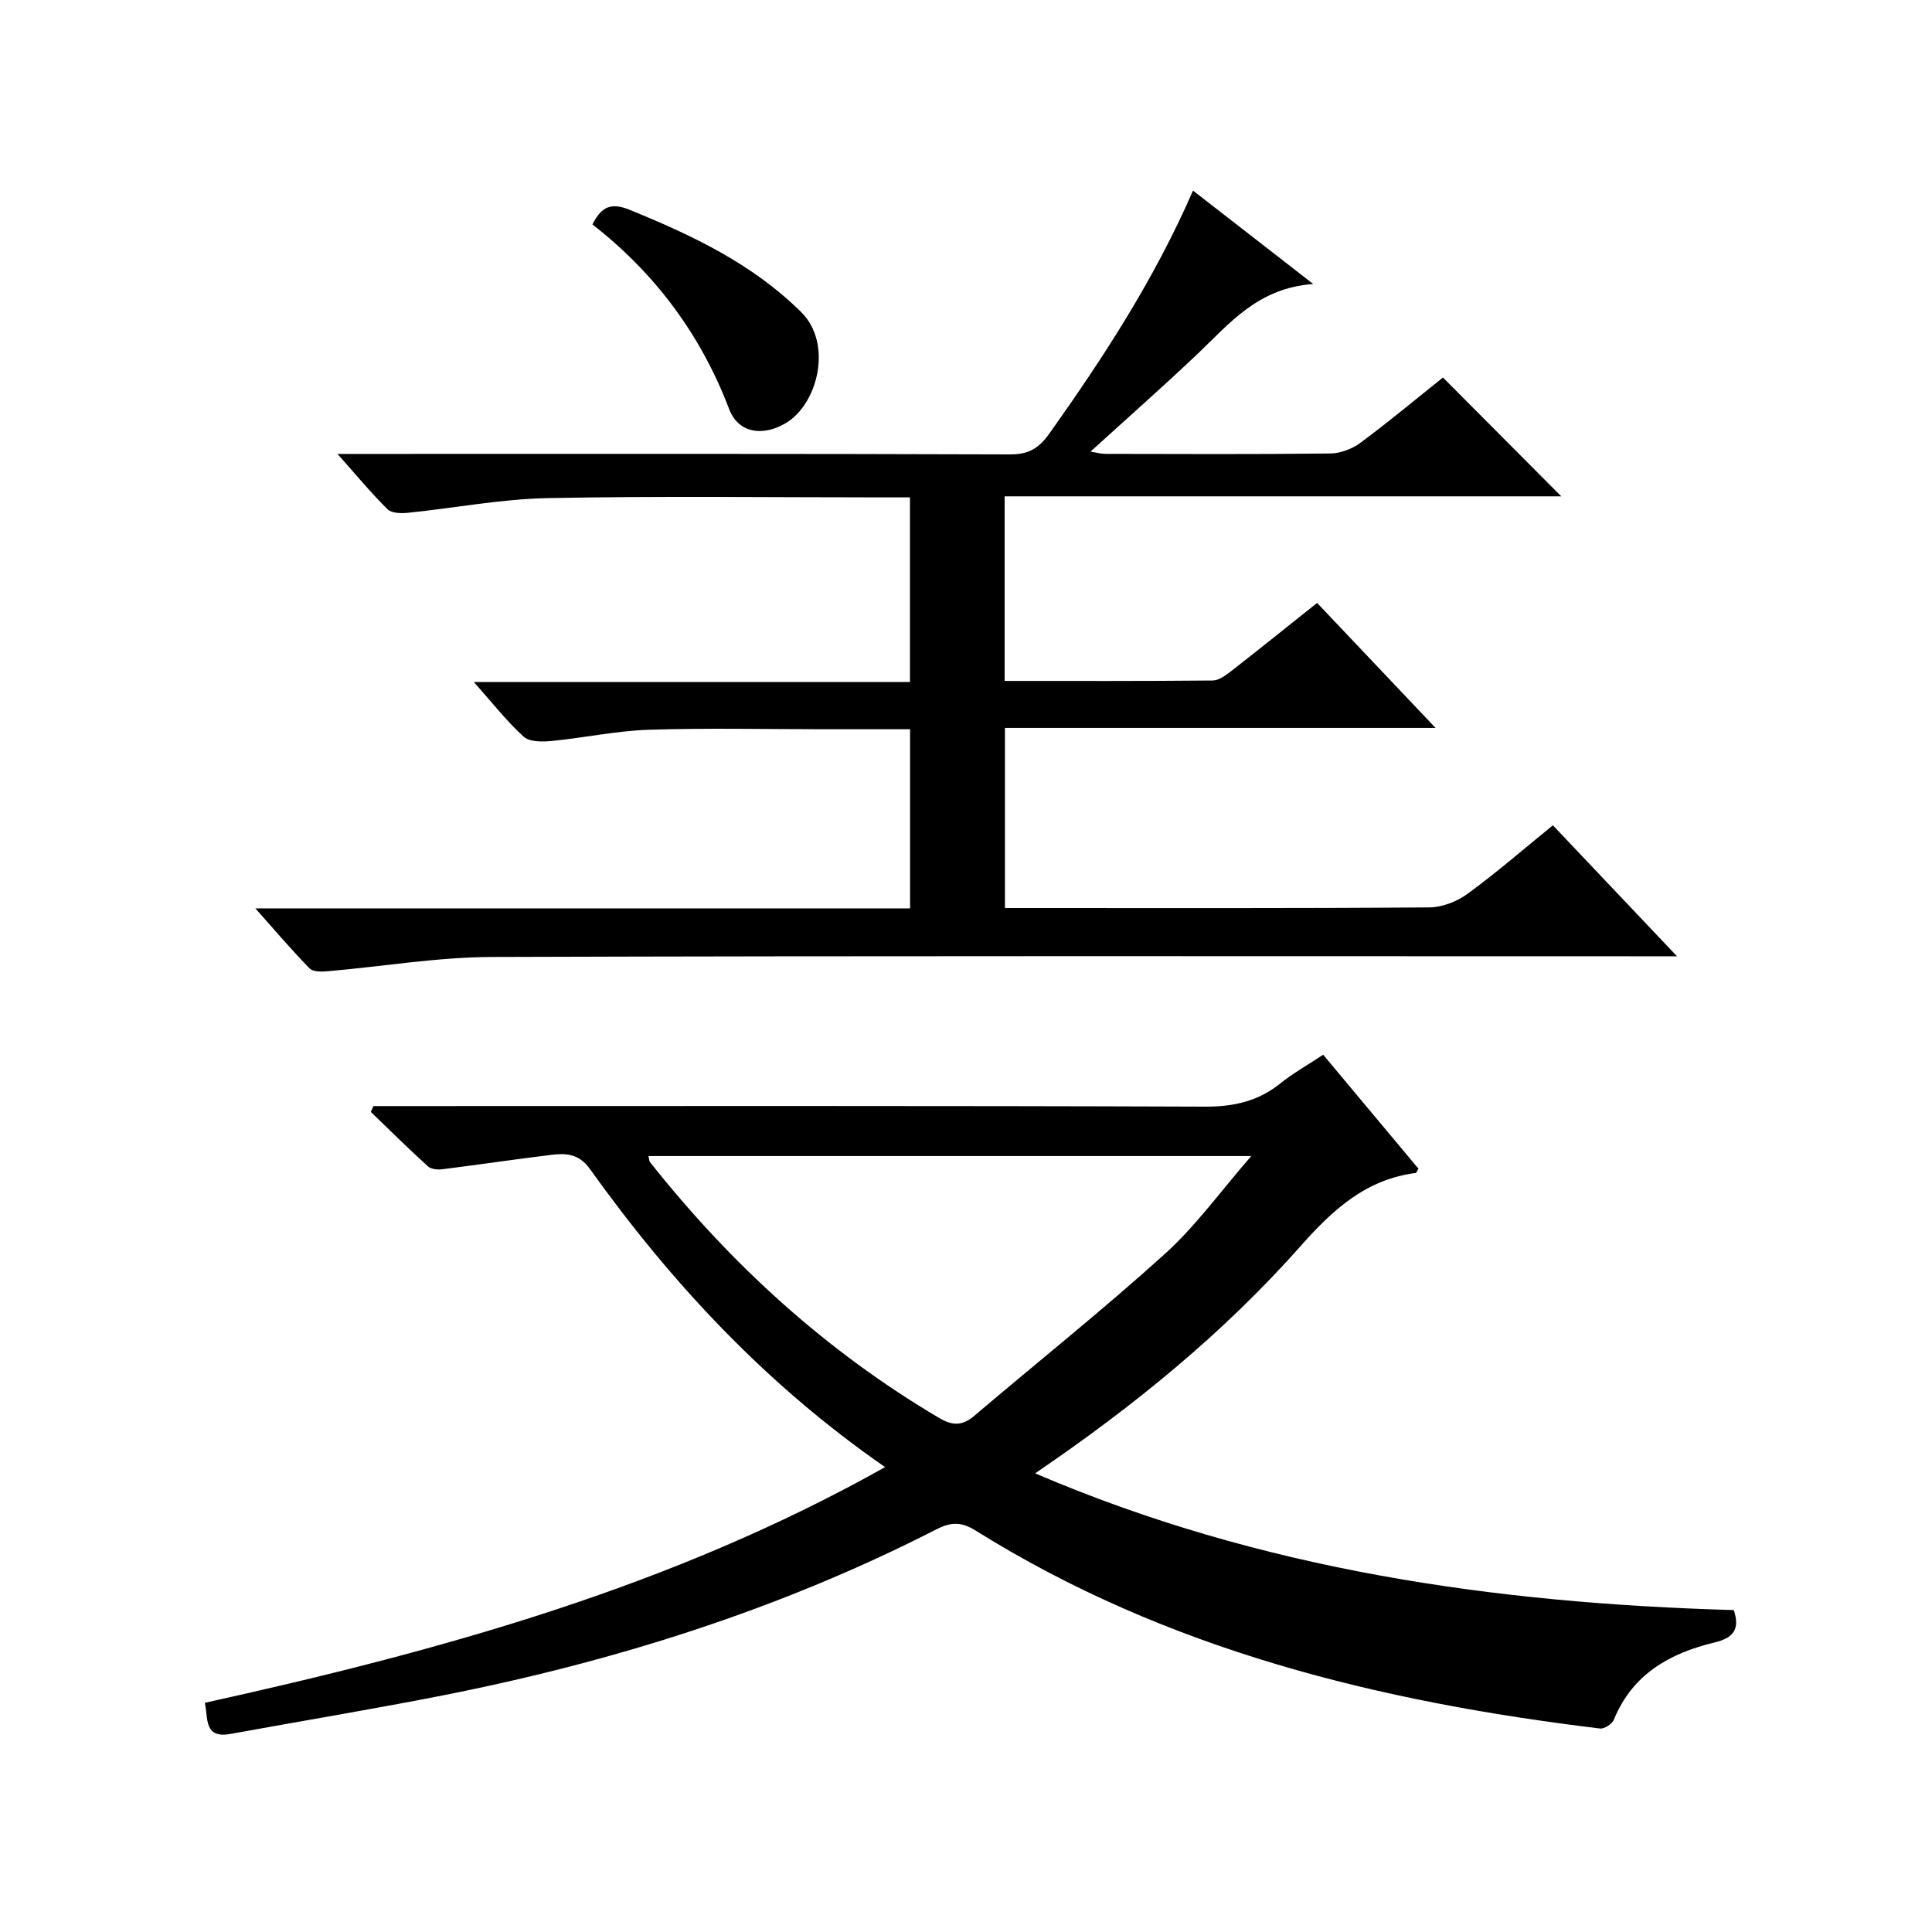 <?xml version="1.0" encoding="utf-8"?>
<svg version="1.1" id="ZDIC" xmlns="http://www.w3.org/2000/svg" xmlns:xlink="http://www.w3.org/1999/xlink" x="0px" y="0px"
	 viewBox="0 0 400 400" style="enable-background:new 0 0 400 400;" xml:space="preserve">

<g>
	
	<path d="M183.25,303.75c-24.67-17.1-44.22-38.11-61.09-61.69c-2.35-3.29-5.06-3.33-8.19-2.94c-7.49,0.92-14.96,2.03-22.46,2.97
		c-0.96,0.12-2.29-0.03-2.93-0.62c-4.02-3.66-7.89-7.49-11.81-11.26c0.18-0.4,0.37-0.8,0.55-1.21c1.74,0,3.47,0,5.21,0
		c55.65,0,111.31-0.09,166.96,0.12c5.97,0.02,11-1.12,15.63-4.84c2.57-2.07,5.5-3.71,8.83-5.91c6.64,7.95,13.21,15.8,19.73,23.6
		c-0.29,0.45-0.41,0.85-0.57,0.88c-10.31,1.33-17.12,7.56-23.81,15.11c-15.84,17.88-34.27,32.99-54.99,47.08
		c46.78,20.04,95.22,26.9,144.65,28.31c1.35,4.02-0.13,5.79-4.03,6.72c-9.22,2.21-16.97,6.56-20.8,15.98
		c-0.36,0.88-1.96,1.93-2.86,1.82c-45.66-5.52-89.71-16.25-129.27-40.98c-2.98-1.86-5.12-1.8-8.14-0.25
		c-32.32,16.53-66.59,27.35-102.11,34.36c-14.63,2.89-29.35,5.31-44.02,7.99c-5.55,1.01-4.61-3.2-5.32-6.44
		C91.11,341.79,138.9,328.65,183.25,303.75z M259.06,239.35c-42.4,0-83.56,0-124.8,0c0.15,0.65,0.14,1.03,0.31,1.25
		c16.81,21.22,36.5,39.17,59.88,52.98c2.65,1.57,4.74,1.69,7.18-0.38c13.17-11.19,26.7-21.98,39.51-33.56
		C247.57,253.83,252.74,246.61,259.06,239.35z"/>
	<path d="M271.89,58.8c-11.51,0.83-17.36,8.22-24.01,14.53c-7.12,6.75-14.49,13.25-22.1,20.17c1.15,0.18,2.14,0.46,3.13,0.47
		c15.5,0.03,31,0.1,46.5-0.08c2.11-0.02,4.54-0.94,6.25-2.21c6-4.46,11.75-9.26,17.09-13.52c8.37,8.4,16.54,16.61,24.49,24.6
		c-37.57,0-76.23,0-115.24,0c0,12.99,0,25.36,0,38.22c14.48,0,28.77,0.05,43.06-0.09c1.29-0.01,2.72-1.07,3.84-1.94
		c5.89-4.59,11.7-9.27,17.79-14.12c8.07,8.52,15.97,16.85,24.53,25.88c-30.09,0-59.42,0-89.16,0c0,12.61,0,24.65,0,37.29
		c1.62,0,3.23,0,4.85,0c27.67,0,55.34,0.08,83-0.13c2.69-0.02,5.78-1.23,7.98-2.85c6.02-4.4,11.67-9.32,17.62-14.15
		c8.42,8.88,16.62,17.54,25.7,27.12c-3.06,0-4.97,0-6.88,0c-79.5,0-159.01-0.12-238.51,0.14c-11.32,0.04-22.62,1.98-33.94,2.95
		c-1.26,0.11-3.05,0.16-3.77-0.57c-3.67-3.75-7.08-7.76-11.24-12.44c45.75,0,90.48,0,135.55,0c0-12.51,0-24.56,0-37.09
		c-6.05,0-11.84,0-17.63,0c-12.17,0-24.34-0.28-36.5,0.11c-6.7,0.22-13.36,1.67-20.06,2.32c-1.94,0.19-4.59,0.22-5.81-0.89
		c-3.53-3.2-6.49-7.02-10.32-11.32c30.55,0,60.25,0,90.3,0c0-12.91,0-25.3,0-38.22c-1.96,0-3.75,0-5.53,0
		c-23.17,0-46.34-0.31-69.5,0.15c-9.66,0.19-19.28,2.06-28.93,3.04c-1.39,0.14-3.36,0.1-4.2-0.73c-3.39-3.35-6.44-7.04-10.37-11.46
		c2.79,0,4.53,0,6.28,0c44.33,0,88.67-0.06,133,0.1c3.83,0.01,5.95-1.28,8.09-4.29c11.18-15.75,21.72-31.87,29.76-50.33
		C255.15,45.8,262.91,51.83,271.89,58.8z"/>
	<path d="M122.66,46.47c1.86-3.77,3.96-4.55,7.68-3.04c12.94,5.28,25.36,11.12,35.54,21.19c6.59,6.52,3.46,19.1-3.27,23.03
		c-4.69,2.74-9.74,2.05-11.64-2.94C145.08,69.24,135.6,56.56,122.66,46.47z"/>
	
</g>
</svg>
